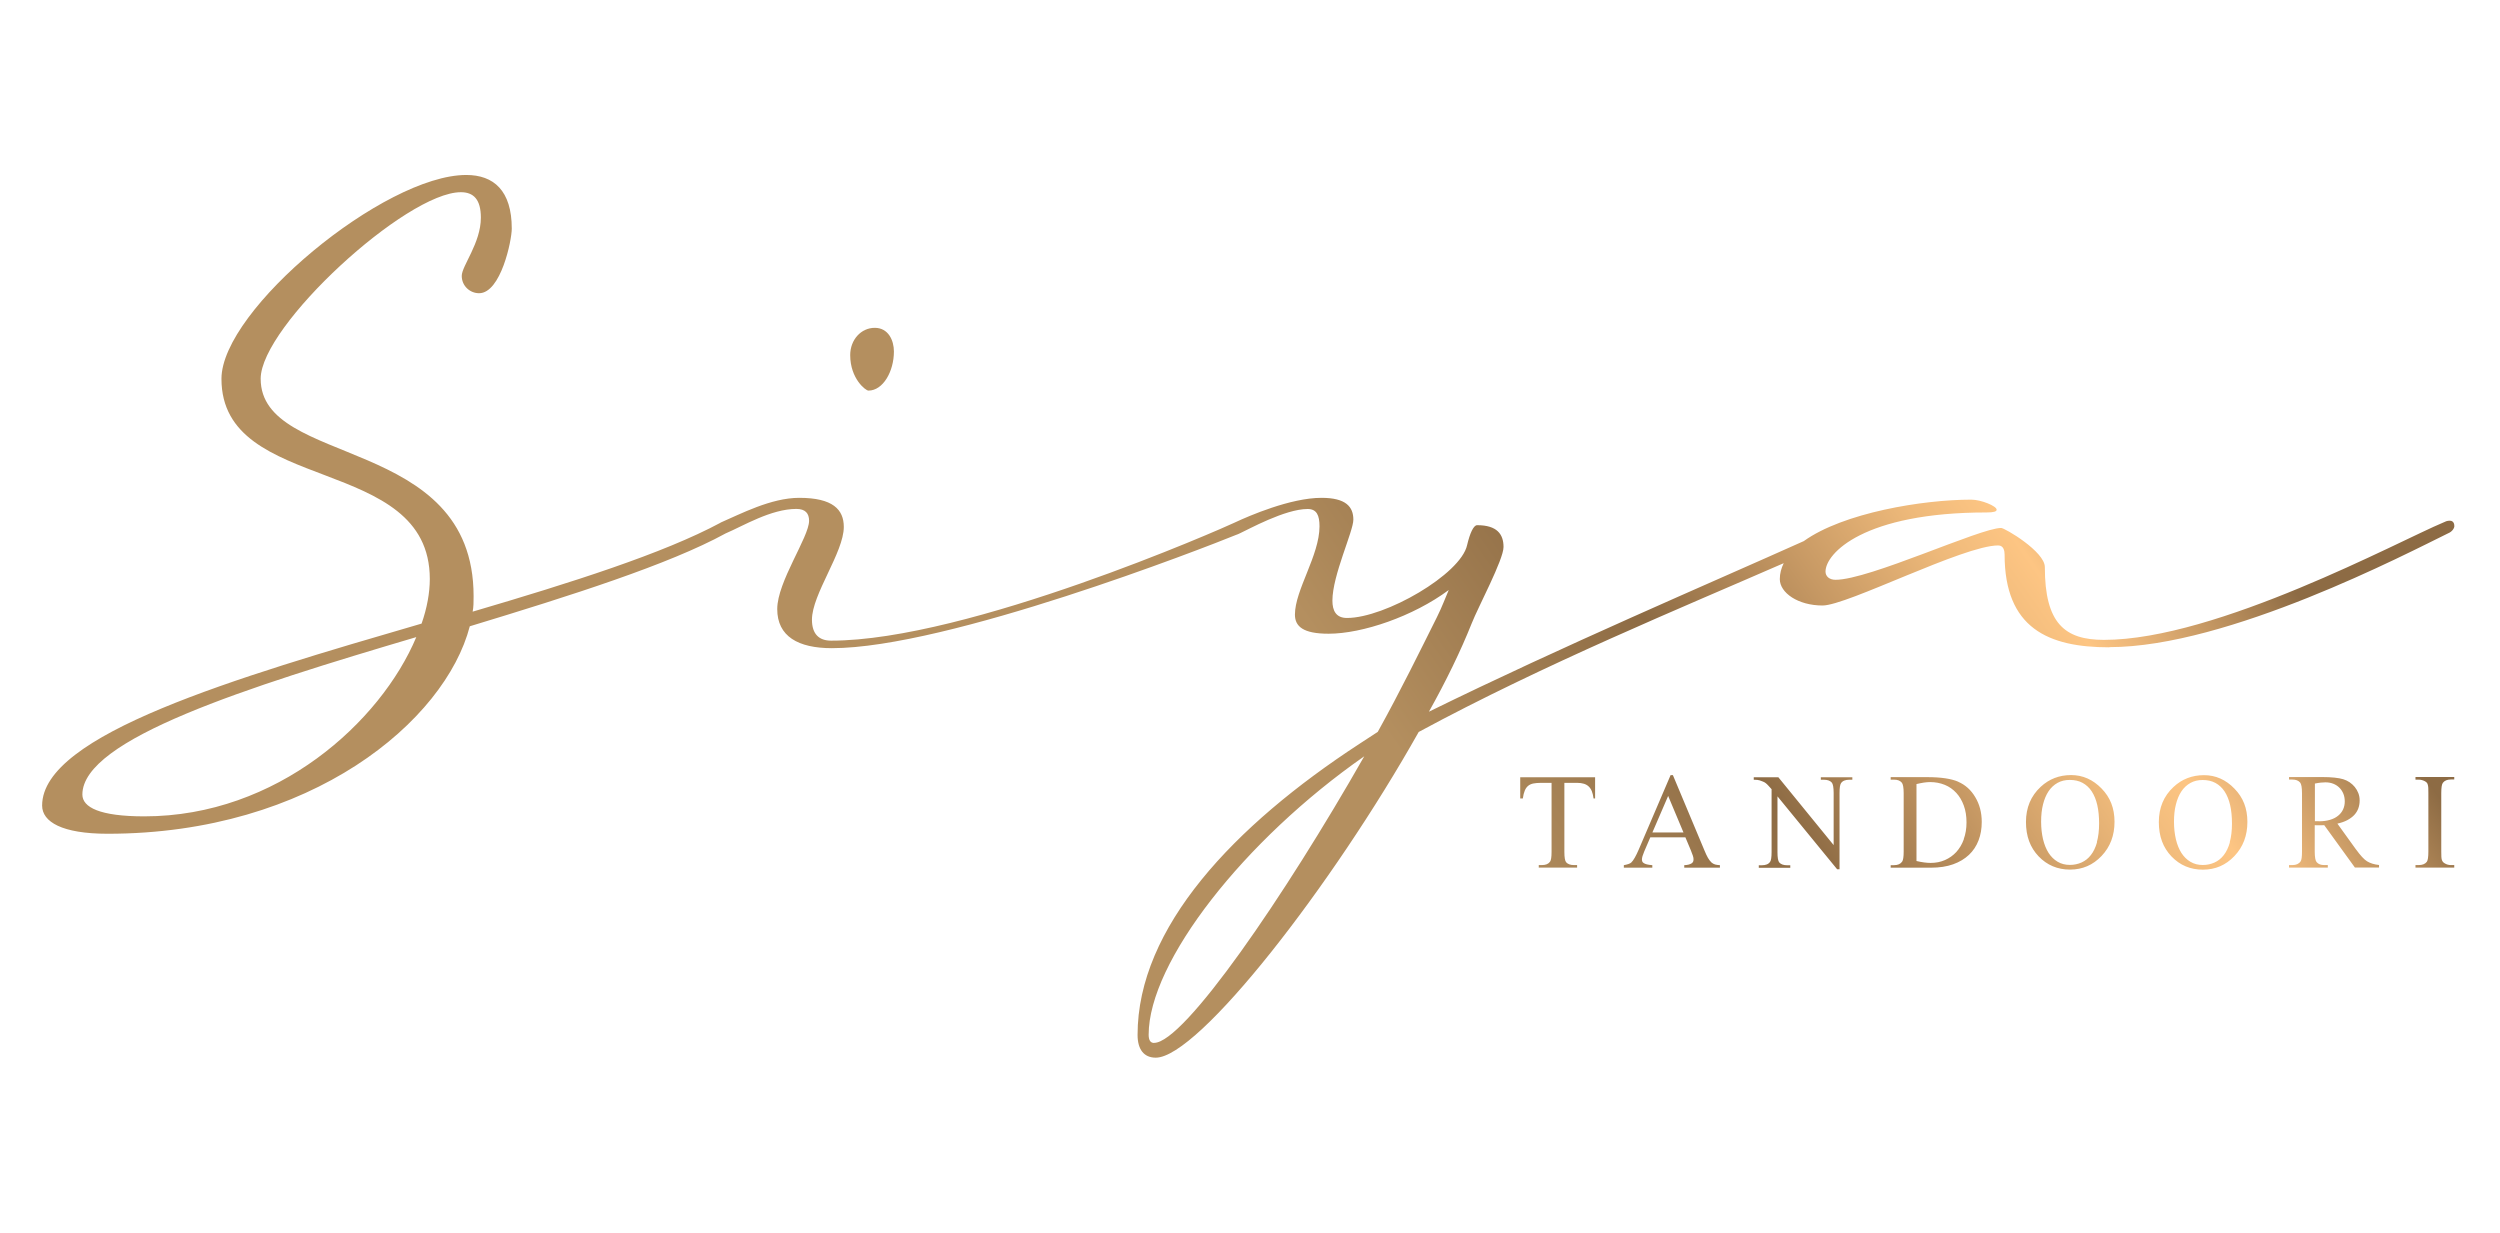 <?xml version="1.0" encoding="UTF-8"?> <svg xmlns="http://www.w3.org/2000/svg" width="219" height="108" viewBox="0 0 219 108" fill="none"><path d="M184.792 56.689C195.157 56.689 210.86 48.478 214.439 46.726C214.841 46.567 215 46.249 215 46.089C215 45.688 214.757 45.612 214.598 45.612C214.355 45.612 214.196 45.695 214.037 45.771C210.208 47.363 194.187 56.053 184.307 56.053C180.88 56.053 179.128 54.619 179.128 49.676C179.128 48.319 175.618 46.249 175.299 46.249C173.464 46.249 163.744 50.79 160.794 50.79C160.233 50.79 159.915 50.472 159.915 50.07C159.915 48.478 163.259 44.891 174.025 44.891C174.662 44.891 174.905 44.808 174.905 44.649C174.905 44.33 173.548 43.769 172.676 43.769C168.43 43.769 161.462 44.922 158.012 47.401C149.535 51.207 137.001 56.538 125.173 62.346C126.689 59.639 127.963 57.008 128.919 54.612C129.48 53.179 131.709 49.031 131.709 47.917C131.709 46.802 131.148 46.006 129.396 46.006C129.078 46.006 128.759 46.726 128.517 47.758C127.956 50.305 121.344 54.134 117.993 54.134C117.037 54.134 116.719 53.497 116.719 52.618C116.719 50.389 118.554 46.559 118.554 45.521C118.554 44.406 117.917 43.61 115.763 43.61C113.049 43.61 109.387 45.202 108.189 45.763C108.189 45.763 108.181 45.763 108.173 45.771C107.188 46.249 84.79 56.121 72.802 56.121C71.763 56.121 71.127 55.56 71.127 54.286C71.127 52.057 73.917 48.387 73.917 46.158C73.917 44.641 72.962 43.61 70.012 43.61C67.54 43.61 64.833 45.043 63.158 45.763C63.142 45.763 63.127 45.779 63.112 45.794C58.085 48.493 50.063 51.033 41.404 53.581C41.487 53.179 41.487 52.701 41.487 52.223C41.487 38.037 22.835 40.986 22.835 33.177C22.835 28.552 35.589 16.837 40.373 16.837C41.487 16.837 42.124 17.474 42.124 19.066C42.124 21.295 40.449 23.29 40.449 24.169C40.449 25.049 41.169 25.686 41.965 25.686C43.876 25.686 44.831 21.06 44.831 20.029C44.831 16.685 43.239 15.328 40.843 15.328C33.67 15.328 19.4 27.126 19.4 33.184C19.4 43.39 37.651 39.72 37.651 50.722C37.651 51.92 37.408 53.27 36.931 54.627C20.515 59.411 3.69 64.347 3.69 70.565C3.69 71.998 5.441 73.037 9.43 73.037C27.286 73.037 39.001 63.15 41.154 54.862C50.078 52.155 58.608 49.441 63.552 46.734C63.552 46.734 63.559 46.734 63.567 46.726C65.084 46.082 67.54 44.581 69.762 44.581C70.558 44.581 70.876 44.982 70.876 45.619C70.876 47.052 68.086 50.957 68.086 53.353C68.086 55.749 69.921 56.78 72.871 56.78C82.97 56.78 105.558 47.97 108.302 46.848C108.386 46.825 108.462 46.787 108.53 46.757C108.545 46.757 108.568 46.742 108.575 46.734C108.575 46.734 108.575 46.734 108.583 46.734C109.318 46.4 112.564 44.588 114.55 44.588C115.346 44.588 115.589 45.149 115.589 46.105C115.589 48.652 113.436 51.685 113.436 53.839C113.436 54.877 114.156 55.514 116.385 55.514C119.335 55.514 123.801 53.998 126.909 51.685C126.591 52.405 126.348 53.118 125.87 54.074C124.437 56.94 122.678 60.534 120.692 64.112L119.1 65.151C108.098 72.324 99.651 81.248 99.651 90.658C99.651 91.932 100.212 92.652 101.243 92.652C104.989 92.652 116.704 77.586 124.278 64.12C135.318 58.153 147.48 53.171 156.253 49.334C156.04 49.774 155.911 50.237 155.911 50.73C155.911 51.928 157.504 53.042 159.657 53.042C161.81 53.042 172.009 47.78 175.041 47.78C175.519 47.78 175.603 48.258 175.603 48.576C175.603 55.029 179.432 56.705 184.769 56.705L184.792 56.689ZM12.637 71.513C8.732 71.513 7.216 70.717 7.216 69.602C7.216 64.742 21.645 60.2 36.468 55.81C33.359 63.225 24.276 71.513 12.637 71.513ZM101.099 91.363C100.781 91.363 100.622 91.121 100.622 90.643C100.622 84.266 108.992 73.583 119.509 66.251C112.571 78.443 103.73 91.356 101.099 91.356V91.363ZM76.078 34.216C77.352 34.216 78.307 32.54 78.307 30.788C78.307 29.833 77.829 28.718 76.631 28.718C75.433 28.718 74.478 29.757 74.478 31.107C74.478 33.177 75.835 34.216 76.07 34.216H76.078ZM159.505 68.305H159.778C160.089 68.305 160.317 68.389 160.461 68.548C160.567 68.669 160.628 68.973 160.628 69.458V74.03L155.783 68.086H153.629V68.305C153.857 68.305 154.031 68.321 154.145 68.359C154.266 68.404 154.365 68.442 154.448 68.472C154.531 68.503 154.607 68.548 154.676 68.601C154.744 68.654 154.82 68.722 154.895 68.806C154.971 68.889 155.07 68.995 155.191 69.132V74.644C155.191 75.091 155.146 75.38 155.062 75.493C154.926 75.698 154.683 75.797 154.342 75.797H154.069V76.017H156.829V75.797H156.548C156.237 75.797 156.01 75.713 155.866 75.554C155.76 75.433 155.707 75.129 155.707 74.644V69.761L160.931 76.145H161.143V69.466C161.143 69.018 161.189 68.73 161.272 68.609C161.409 68.404 161.651 68.305 161.985 68.305H162.265V68.086H159.505V68.305ZM149.914 75.539C149.815 75.448 149.717 75.319 149.618 75.152C149.52 74.985 149.421 74.766 149.307 74.493L146.547 67.904H146.343L143.552 74.424C143.431 74.712 143.31 74.948 143.204 75.137C143.097 75.327 142.991 75.471 142.893 75.562C142.794 75.653 142.574 75.728 142.248 75.789V76.009H144.743V75.789C144.546 75.774 144.394 75.751 144.273 75.721C144.151 75.691 144.06 75.653 143.992 75.607C143.924 75.562 143.878 75.516 143.863 75.463C143.848 75.41 143.833 75.349 143.833 75.289C143.833 75.129 143.901 74.902 144.03 74.599L144.568 73.348H147.639L148.117 74.485C148.193 74.674 148.253 74.834 148.299 74.97C148.344 75.107 148.359 75.213 148.352 75.304C148.352 75.372 148.337 75.433 148.314 75.486C148.291 75.539 148.246 75.592 148.185 75.63C148.124 75.668 148.041 75.706 147.935 75.736C147.829 75.766 147.7 75.781 147.541 75.789V76.009H150.664V75.789C150.498 75.781 150.361 75.759 150.24 75.728C150.119 75.691 150.012 75.63 149.906 75.539H149.914ZM144.75 72.923L146.13 69.723L147.472 72.923H144.75ZM133.18 69.943H133.4C133.438 69.663 133.498 69.428 133.574 69.246C133.65 69.064 133.756 68.927 133.877 68.829C134.006 68.73 134.158 68.662 134.332 68.632C134.507 68.601 134.719 68.578 134.962 68.578H135.917V74.629C135.917 75.076 135.872 75.365 135.788 75.478C135.644 75.683 135.409 75.781 135.075 75.781H134.795V76.001H138.154V75.781H137.881C137.57 75.781 137.342 75.698 137.198 75.539C137.092 75.418 137.039 75.114 137.039 74.629V68.578H138.154C138.374 68.578 138.571 68.601 138.738 68.654C138.904 68.7 139.048 68.783 139.162 68.889C139.276 68.995 139.375 69.139 139.443 69.306C139.511 69.481 139.564 69.693 139.594 69.943H139.731V68.086H133.172V69.943H133.18ZM193.072 67.904C192.033 67.904 191.146 68.245 190.403 68.935C189.546 69.731 189.114 70.754 189.114 72.013C189.114 73.272 189.486 74.25 190.221 75.023C190.964 75.797 191.882 76.183 192.974 76.183C194.065 76.183 194.975 75.789 195.733 74.993C196.492 74.197 196.871 73.196 196.871 71.998C196.871 70.8 196.492 69.852 195.733 69.079C194.975 68.298 194.088 67.904 193.064 67.904H193.072ZM195.339 73.787C195.21 74.242 195.028 74.621 194.801 74.91C194.573 75.205 194.3 75.418 193.982 75.562C193.671 75.698 193.33 75.774 192.966 75.774C192.556 75.774 192.2 75.683 191.882 75.493C191.563 75.304 191.305 75.046 191.093 74.72C190.881 74.386 190.722 73.992 190.608 73.522C190.502 73.059 190.441 72.551 190.441 71.99C190.441 71.429 190.494 70.921 190.608 70.474C190.722 70.019 190.881 69.64 191.093 69.322C191.305 69.003 191.571 68.76 191.882 68.586C192.193 68.412 192.549 68.328 192.951 68.328C193.375 68.328 193.754 68.412 194.073 68.586C194.391 68.76 194.664 69.01 194.877 69.337C195.089 69.663 195.256 70.064 195.362 70.535C195.468 71.005 195.521 71.543 195.521 72.15C195.521 72.756 195.453 73.325 195.324 73.78L195.339 73.787ZM211.596 68.298H211.876C212.066 68.298 212.24 68.343 212.414 68.434C212.483 68.472 212.543 68.518 212.581 68.556C212.619 68.594 212.649 68.654 212.672 68.73C212.695 68.806 212.71 68.904 212.718 69.018C212.718 69.132 212.725 69.284 212.725 69.473V74.591C212.725 75.069 212.68 75.372 212.589 75.493C212.445 75.683 212.21 75.781 211.876 75.781H211.596V76.001H214.992V75.781H214.704C214.515 75.781 214.34 75.736 214.174 75.638C214.105 75.6 214.045 75.554 214.007 75.508C213.969 75.463 213.931 75.402 213.908 75.334C213.885 75.258 213.87 75.167 213.863 75.046C213.863 74.932 213.855 74.781 213.855 74.591V69.473C213.855 68.995 213.901 68.692 213.999 68.571C214.143 68.381 214.378 68.283 214.704 68.283H214.992V68.063H211.596V68.283V68.298ZM206.394 74.424L204.756 72.15C205.09 72.074 205.378 71.975 205.621 71.846C205.863 71.717 206.068 71.566 206.235 71.391C206.394 71.217 206.515 71.02 206.591 70.808C206.667 70.595 206.705 70.368 206.705 70.118C206.705 69.89 206.667 69.678 206.591 69.481C206.515 69.284 206.409 69.102 206.28 68.942C206.151 68.783 206 68.647 205.825 68.525C205.651 68.412 205.469 68.321 205.264 68.26C204.863 68.139 204.241 68.07 203.407 68.07H200.518V68.29H200.814C201.117 68.29 201.337 68.374 201.488 68.548C201.595 68.669 201.655 68.98 201.655 69.481V74.599C201.655 75.054 201.617 75.334 201.534 75.456C201.382 75.675 201.147 75.781 200.814 75.781H200.518V76.001H203.915V75.781H203.604C203.308 75.781 203.088 75.698 202.937 75.524C202.83 75.402 202.77 75.091 202.77 74.591V72.286C202.83 72.286 202.891 72.286 202.952 72.294C203.012 72.294 203.066 72.294 203.119 72.294C203.179 72.294 203.255 72.294 203.331 72.294C203.414 72.294 203.498 72.294 203.604 72.286L206.288 75.994H208.403V75.774C207.971 75.728 207.622 75.615 207.349 75.448C207.084 75.281 206.766 74.932 206.387 74.409L206.394 74.424ZM203.111 71.937C203.111 71.937 203.028 71.937 202.975 71.937C202.921 71.937 202.853 71.937 202.785 71.937V68.639C202.982 68.601 203.156 68.571 203.308 68.556C203.46 68.54 203.596 68.533 203.702 68.533C203.953 68.533 204.18 68.571 204.392 68.654C204.605 68.738 204.779 68.851 204.931 69.003C205.082 69.155 205.196 69.329 205.28 69.534C205.363 69.738 205.401 69.966 205.401 70.209C205.401 70.451 205.355 70.686 205.257 70.898C205.158 71.111 205.022 71.293 204.825 71.452C204.635 71.611 204.392 71.733 204.112 71.816C203.824 71.907 203.49 71.945 203.119 71.945L203.111 71.937ZM181.433 67.896C180.395 67.896 179.507 68.237 178.764 68.927C177.908 69.723 177.475 70.747 177.475 72.005C177.475 73.264 177.847 74.242 178.582 75.016C179.325 75.789 180.243 76.176 181.335 76.176C182.427 76.176 183.336 75.781 184.095 74.985C184.853 74.189 185.232 73.188 185.232 71.99C185.232 70.792 184.853 69.845 184.095 69.071C183.336 68.29 182.449 67.896 181.426 67.896H181.433ZM183.7 73.78C183.572 74.235 183.39 74.614 183.162 74.902C182.935 75.198 182.662 75.41 182.343 75.554C182.032 75.691 181.691 75.766 181.327 75.766C180.918 75.766 180.561 75.675 180.243 75.486C179.924 75.296 179.667 75.038 179.454 74.712C179.242 74.379 179.083 73.984 178.969 73.514C178.863 73.052 178.802 72.544 178.802 71.983C178.802 71.422 178.855 70.914 178.969 70.466C179.083 70.011 179.242 69.632 179.454 69.314C179.667 68.995 179.932 68.753 180.243 68.578C180.554 68.404 180.91 68.321 181.312 68.321C181.737 68.321 182.116 68.404 182.434 68.578C182.753 68.753 183.026 69.003 183.238 69.329C183.45 69.655 183.617 70.057 183.723 70.527C183.829 70.997 183.882 71.535 183.882 72.142C183.882 72.749 183.814 73.317 183.685 73.772L183.7 73.78ZM171.546 68.48C170.932 68.214 170.03 68.078 168.847 68.078H165.624V68.298H165.92C166.223 68.298 166.443 68.381 166.595 68.556C166.701 68.677 166.762 68.988 166.762 69.488V74.606C166.762 75.061 166.716 75.349 166.633 75.471C166.489 75.683 166.254 75.789 165.92 75.789H165.624V76.009H169.165C169.893 76.009 170.538 75.91 171.091 75.713C171.645 75.516 172.107 75.236 172.479 74.887C172.85 74.538 173.131 74.113 173.32 73.621C173.51 73.128 173.601 72.589 173.601 72.005C173.601 71.179 173.411 70.459 173.032 69.829C172.661 69.2 172.16 68.753 171.546 68.487V68.48ZM172.031 73.522C171.872 73.962 171.652 74.326 171.372 74.637C171.091 74.94 170.757 75.175 170.378 75.342C169.992 75.509 169.582 75.592 169.127 75.592C168.786 75.592 168.369 75.539 167.884 75.425V68.684C168.111 68.631 168.324 68.586 168.521 68.556C168.718 68.525 168.907 68.51 169.082 68.51C169.544 68.51 169.969 68.594 170.363 68.753C170.757 68.912 171.091 69.155 171.372 69.458C171.652 69.761 171.872 70.133 172.031 70.573C172.191 71.012 172.266 71.498 172.266 72.043C172.266 72.589 172.183 73.075 172.024 73.507L172.031 73.522Z" fill="url(#paint0_linear_99_4452)"></path><defs><linearGradient id="paint0_linear_99_4452" x1="114.126" y1="53.861" x2="185.566" y2="3.841" gradientUnits="userSpaceOnUse"><stop stop-color="#B48F5F"></stop><stop offset="0.28" stop-color="#8D6B44"></stop><stop offset="0.44" stop-color="#C79964"></stop><stop offset="0.56" stop-color="#EEB97A"></stop><stop offset="0.63" stop-color="#FDC583"></stop><stop offset="0.67" stop-color="#EBB679"></stop><stop offset="0.75" stop-color="#BE925F"></stop><stop offset="0.83" stop-color="#8D6B44"></stop></linearGradient></defs></svg> 
